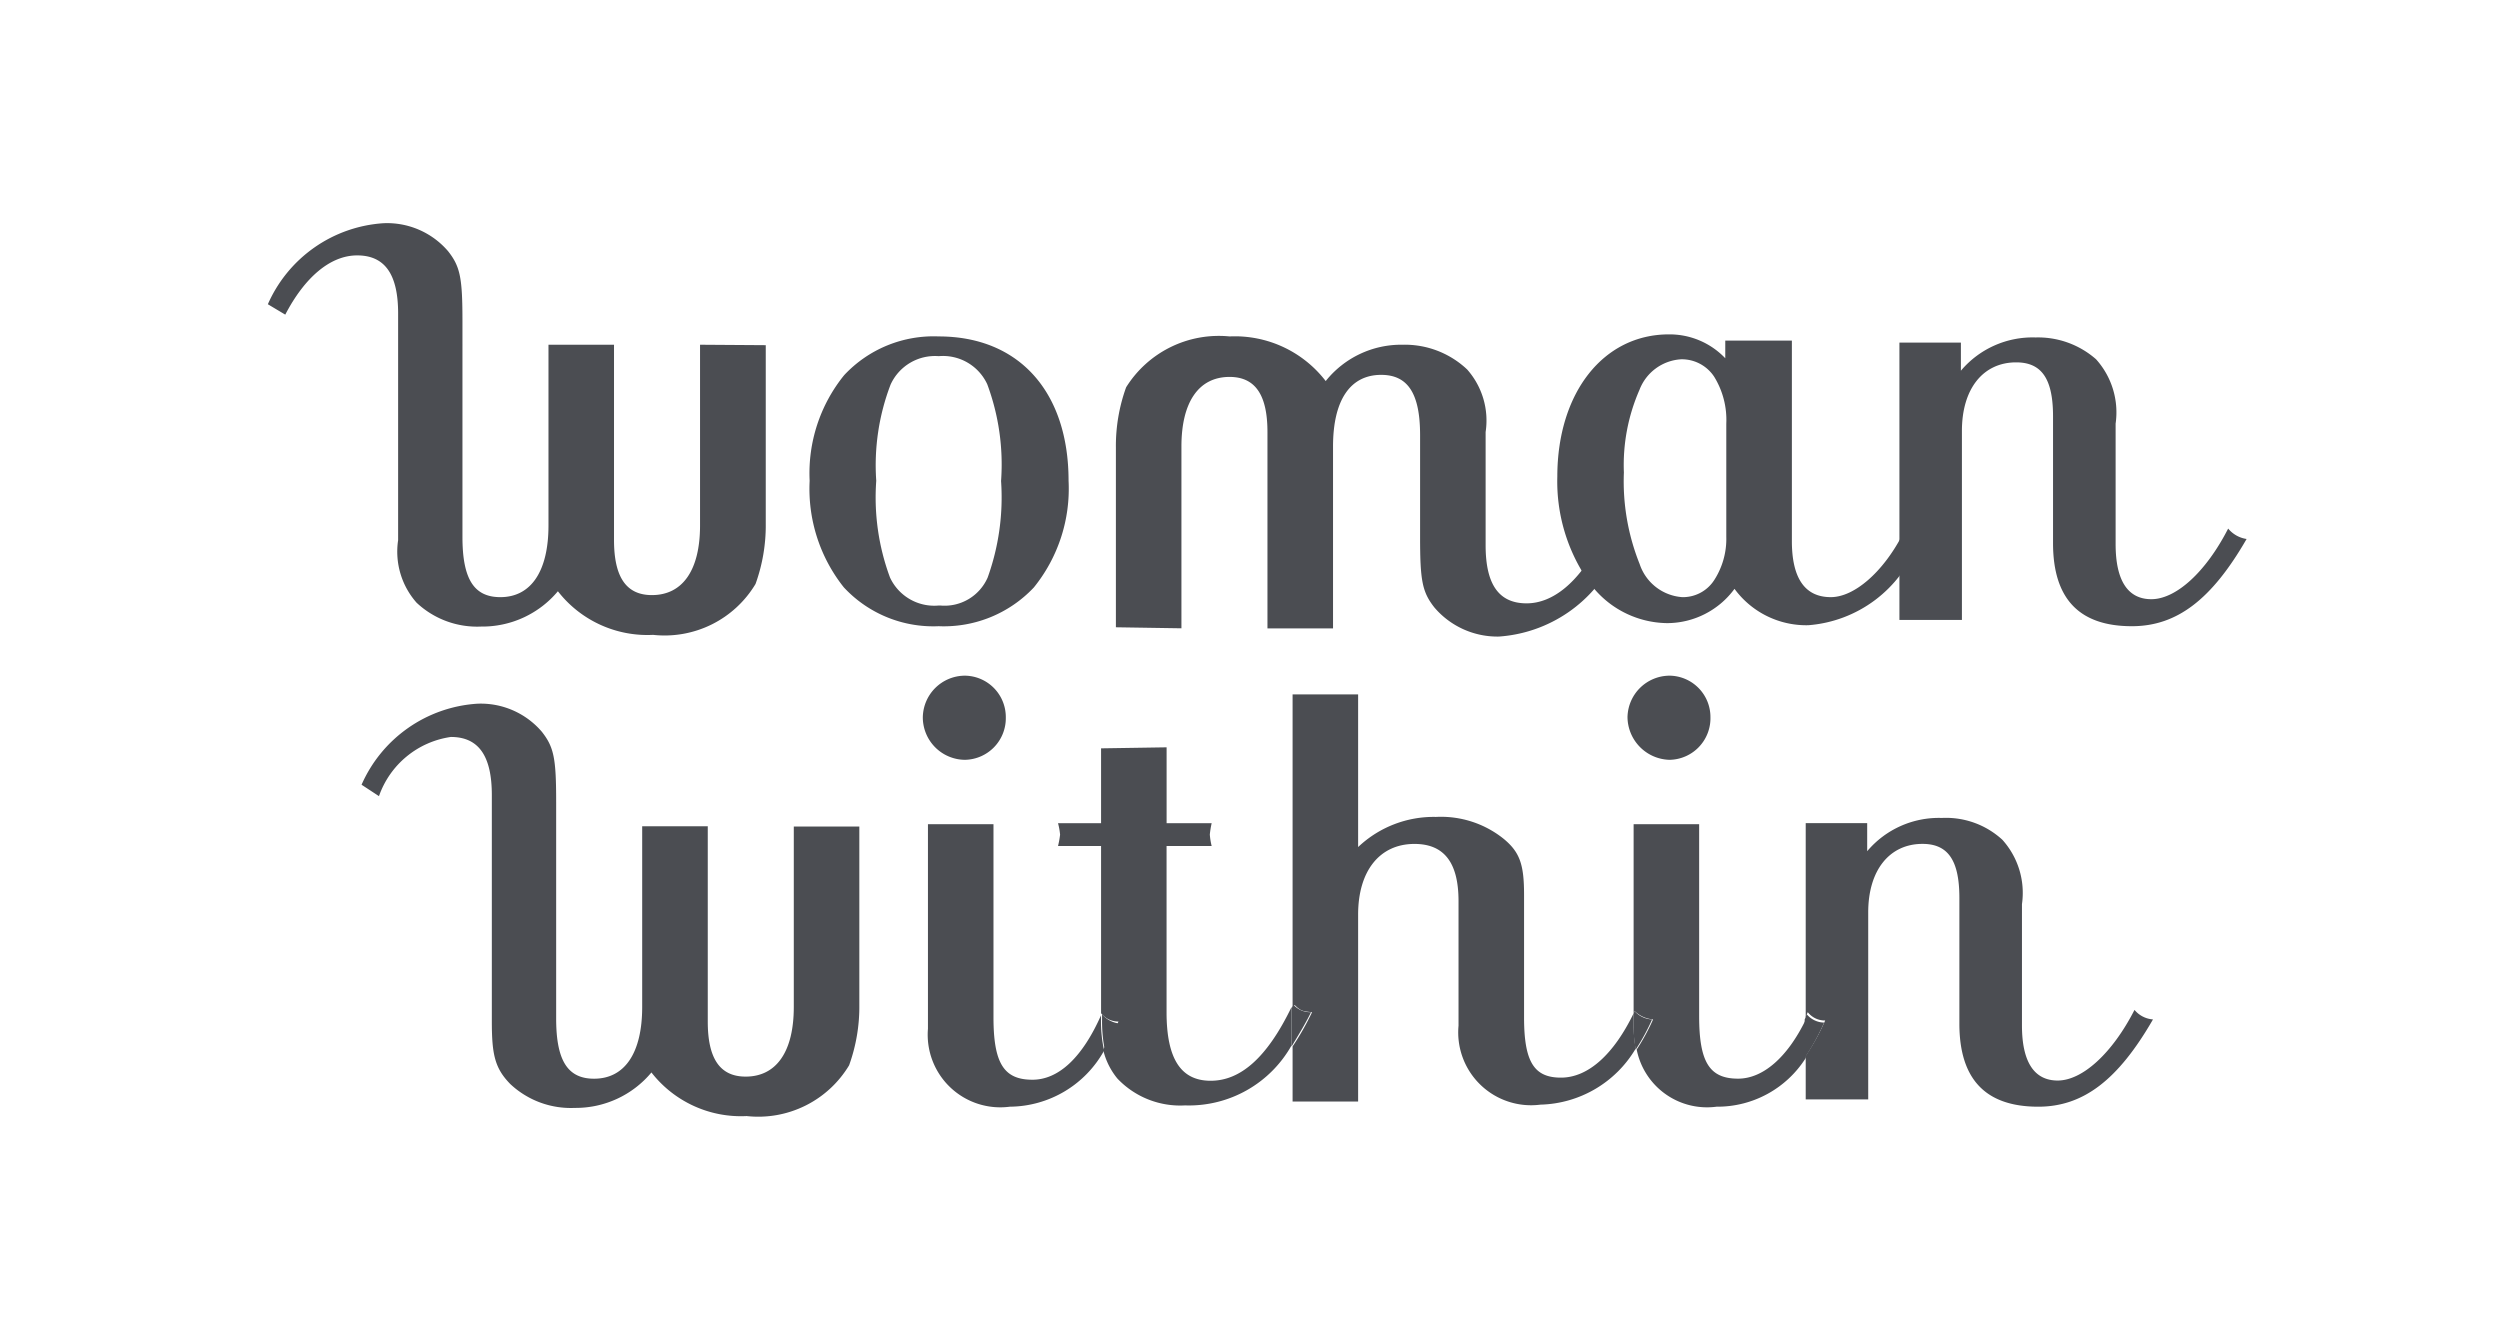 <svg xmlns="http://www.w3.org/2000/svg" xmlns:xlink="http://www.w3.org/1999/xlink" width="56" height="30" viewBox="0 0 56 30"><defs><style>.a{fill:#fff;}.b{clip-path:url(#a);}.c{opacity:0.85;}.d{fill:#2b2e34;}</style><clipPath id="a"><rect class="a" width="56" height="30" transform="translate(71 5)"/></clipPath></defs><g class="b" transform="translate(-71 -5)"><g class="c" transform="translate(77 10)"><path class="d" d="M2.891,6.491a2.735,2.735,0,0,1-2.125-.87A3.543,3.543,0,0,1,0,3.234,3.486,3.486,0,0,1,.774.867,2.741,2.741,0,0,1,2.891,0C4.688,0,5.8,1.239,5.8,3.234a3.516,3.516,0,0,1-.777,2.388A2.767,2.767,0,0,1,2.891,6.491Zm0-6.049a1.092,1.092,0,0,0-1.078.637,5.058,5.058,0,0,0-.321,2.155A5.157,5.157,0,0,0,1.8,5.4a1.093,1.093,0,0,0,1.087.628h.046A1.053,1.053,0,0,0,3.988,5.4a5.309,5.309,0,0,0,.3-2.161A5.156,5.156,0,0,0,3.978,1.07,1.093,1.093,0,0,0,2.891.442Z" transform="translate(12.136 2.536)"/><path class="d" d="M5.621,6.515A1.993,1.993,0,0,1,3.969,5.7a1.876,1.876,0,0,1-1.514.768A2.178,2.178,0,0,1,.7,5.534,3.922,3.922,0,0,1,0,3.187C0,1.311,1.028,0,2.5,0A1.723,1.723,0,0,1,3.762.535V.14H5.254V4.63c0,.834.293,1.256.872,1.256.526,0,1.171-.561,1.606-1.4a.4.4,0,0,0,.344.186A2.856,2.856,0,0,1,5.621,6.515ZM2.776.558a1.065,1.065,0,0,0-.935.683,4.193,4.193,0,0,0-.35,1.853,4.979,4.979,0,0,0,.353,2.05,1.086,1.086,0,0,0,.955.742h.033A.833.833,0,0,0,3.517,5.5a1.7,1.7,0,0,0,.268-.966V2A1.841,1.841,0,0,0,3.513.948.868.868,0,0,0,2.776.558Z" transform="translate(28.884 2.49)"/><path class="d" d="M7.364,4.281c-.5.977-1.17,1.582-1.721,1.582-.528,0-.8-.419-.8-1.233v-2.7A1.779,1.779,0,0,0,4.405.489,1.967,1.967,0,0,0,3.051,0,2.1,2.1,0,0,0,1.377.745V.116H0V6.328H1.4V2.094C1.4,1.14,1.881.558,2.615.558c.574,0,.826.372.826,1.21V4.607c0,1.233.574,1.861,1.767,1.861,1.009,0,1.789-.6,2.569-1.954a.656.656,0,0,1-.413-.233" transform="translate(36.547 2.559)"/><path class="d" d="M1.468,6.538V2.466c0-1,.39-1.559,1.078-1.559.574,0,.849.4.849,1.233v4.4H4.864V2.466c0-1.047.39-1.605,1.078-1.605.6,0,.872.419.872,1.349V4.49c0,.977.046,1.233.321,1.582a1.855,1.855,0,0,0,1.445.651A3.121,3.121,0,0,0,11.2,4.909l-.39-.256C10.37,5.491,9.8,5.979,9.2,5.979c-.619,0-.918-.419-.918-1.3V2.141a1.726,1.726,0,0,0-.413-1.4A2.033,2.033,0,0,0,6.424.186,2.162,2.162,0,0,0,4.7,1,2.566,2.566,0,0,0,2.546,0,2.447,2.447,0,0,0,.229,1.14,3.862,3.862,0,0,0,0,2.49V6.515Z" transform="translate(18.996 2.536)"/><path class="d" d="M9.681,2.722V6.771c0,1-.39,1.559-1.078,1.559-.574,0-.849-.4-.849-1.233V2.722H6.286V6.771c0,1.024-.39,1.605-1.078,1.605-.6,0-.849-.419-.849-1.349V2.21c0-.977-.046-1.233-.321-1.582A1.8,1.8,0,0,0,2.592,0,3.045,3.045,0,0,0,0,1.815l.39.233C.826,1.21,1.4.721,2,.721c.619,0,.918.419.918,1.3V7.1a1.726,1.726,0,0,0,.413,1.4,1.98,1.98,0,0,0,1.445.535,2.208,2.208,0,0,0,1.721-.791,2.54,2.54,0,0,0,2.133.977,2.375,2.375,0,0,0,2.294-1.14,3.862,3.862,0,0,0,.229-1.349v-4Z" transform="translate(0 0)"/><path class="d" d="M9.682,6.794c0,1-.39,1.559-1.078,1.559-.574,0-.849-.4-.849-1.233V2.745H6.286V6.794C6.286,7.817,5.9,8.4,5.208,8.4c-.6,0-.849-.419-.849-1.349V2.21c0-.977-.046-1.233-.321-1.582A1.8,1.8,0,0,0,2.592,0,3.045,3.045,0,0,0,0,1.815l.39.256A2.007,2.007,0,0,1,2,.745c.619,0,.918.419.918,1.3V7.119c0,.745.069,1.047.413,1.4a1.981,1.981,0,0,0,1.445.535A2.208,2.208,0,0,0,6.493,8.26a2.541,2.541,0,0,0,2.134.977A2.375,2.375,0,0,0,10.921,8.1a3.863,3.863,0,0,0,.229-1.349v-4H9.682Z" transform="translate(2.099 10.763)"/><path class="d" d="M3.418,7.469c-.665,0-.987-.489-.987-1.536V2.21H3.441A1.544,1.544,0,0,1,3.4,1.954,2.114,2.114,0,0,1,3.441,1.7H2.432V0L.964.023V1.7H0a1.539,1.539,0,0,1,.046.256A2.1,2.1,0,0,1,0,2.21H.964V5.956a.487.487,0,0,0,.39.186,4.03,4.03,0,0,1-.344.628,1.577,1.577,0,0,0,.321.651,1.938,1.938,0,0,0,1.514.6A2.638,2.638,0,0,0,5.231,6.677V5.817c-.55,1.14-1.147,1.652-1.812,1.652" transform="translate(17.7 11.74)"/><path class="d" d="M7.64,7.143C7.2,8.05,6.63,8.585,6.011,8.585c-.6,0-.826-.349-.826-1.349V4.49c0-.675-.092-.954-.459-1.256a2.241,2.241,0,0,0-1.514-.489,2.461,2.461,0,0,0-1.744.675V0H0V7.026C.023,7,.023,6.98.046,6.957c.138.14.184.14.39.163A6.058,6.058,0,0,1,0,7.887V9.12H1.468V4.932c0-.977.482-1.582,1.262-1.582.665,0,.987.419.987,1.28V7.422A1.632,1.632,0,0,0,5.552,9.19,2.551,2.551,0,0,0,7.686,7.934a2.9,2.9,0,0,1-.046-.465Z" transform="translate(22.954 10.554)"/><path class="d" d="M.046,0C.023.023.023.047,0,.07V.931C.138.7.3.442.436.163A.5.5,0,0,1,.046,0" transform="translate(22.931 17.51)"/><path class="d" d="M7.365,4.3c-.5.977-1.17,1.582-1.721,1.582-.528,0-.8-.419-.8-1.233V1.931A1.778,1.778,0,0,0,4.405.489,1.864,1.864,0,0,0,3.051,0,2.1,2.1,0,0,0,1.377.745V.116H0V4.467c.023-.047.023-.07.046-.116a.487.487,0,0,0,.39.186A5.055,5.055,0,0,1,0,5.328v.977H1.4V2.117c0-.954.482-1.536,1.216-1.536.574,0,.826.372.826,1.21V4.607c0,1.233.574,1.861,1.767,1.861,1.009,0,1.789-.6,2.57-1.955A.594.594,0,0,1,7.365,4.3" transform="translate(34.448 13.322)"/><path class="d" d="M.941,1.885A.932.932,0,0,0,1.859.931.927.927,0,0,0,.941,0,.947.947,0,0,0,0,.931a.952.952,0,0,0,.941.954" transform="translate(14.671 10.135)"/><path class="d" d="M3.877,4.281c-.413.931-.941,1.443-1.537,1.443-.642,0-.872-.372-.872-1.4V0H0V4.583A1.626,1.626,0,0,0,1.835,6.328,2.436,2.436,0,0,0,3.946,5.072a3.051,3.051,0,0,1-.069-.721Z" transform="translate(14.786 13.462)"/><path class="d" d="M.01,0h0V.116A3.343,3.343,0,0,0,.079.838Q.251.559.423.209A.6.6,0,0,1,.01,0" transform="translate(18.676 17.72)"/><path class="d" d="M.941,1.885A.932.932,0,0,0,1.858.931.927.927,0,0,0,.941,0,.947.947,0,0,0,0,.931a.967.967,0,0,0,.941.954" transform="translate(30.456 10.135)"/><path class="d" d="M2.34,5.7c-.642,0-.872-.372-.872-1.4V0H0V4.234c0-.023.023-.023.023-.047a.678.678,0,0,0,.413.186,4.643,4.643,0,0,1-.367.675,1.606,1.606,0,0,0,1.789,1.28,2.341,2.341,0,0,0,2-1.094V4.374C3.441,5.235,2.89,5.7,2.34,5.7" transform="translate(30.593 13.462)"/><path class="d" d="M.023,0C.023.023,0,.023,0,.047V.4A2.874,2.874,0,0,0,.046.861,4.665,4.665,0,0,0,.413.186.561.561,0,0,1,.023,0" transform="translate(30.593 17.65)"/><path class="d" d="M.046,0C.023.047.023.07,0,.116V.977A5.036,5.036,0,0,0,.436.186.522.522,0,0,1,.046,0" transform="translate(34.425 17.72)"/></g></g></svg>